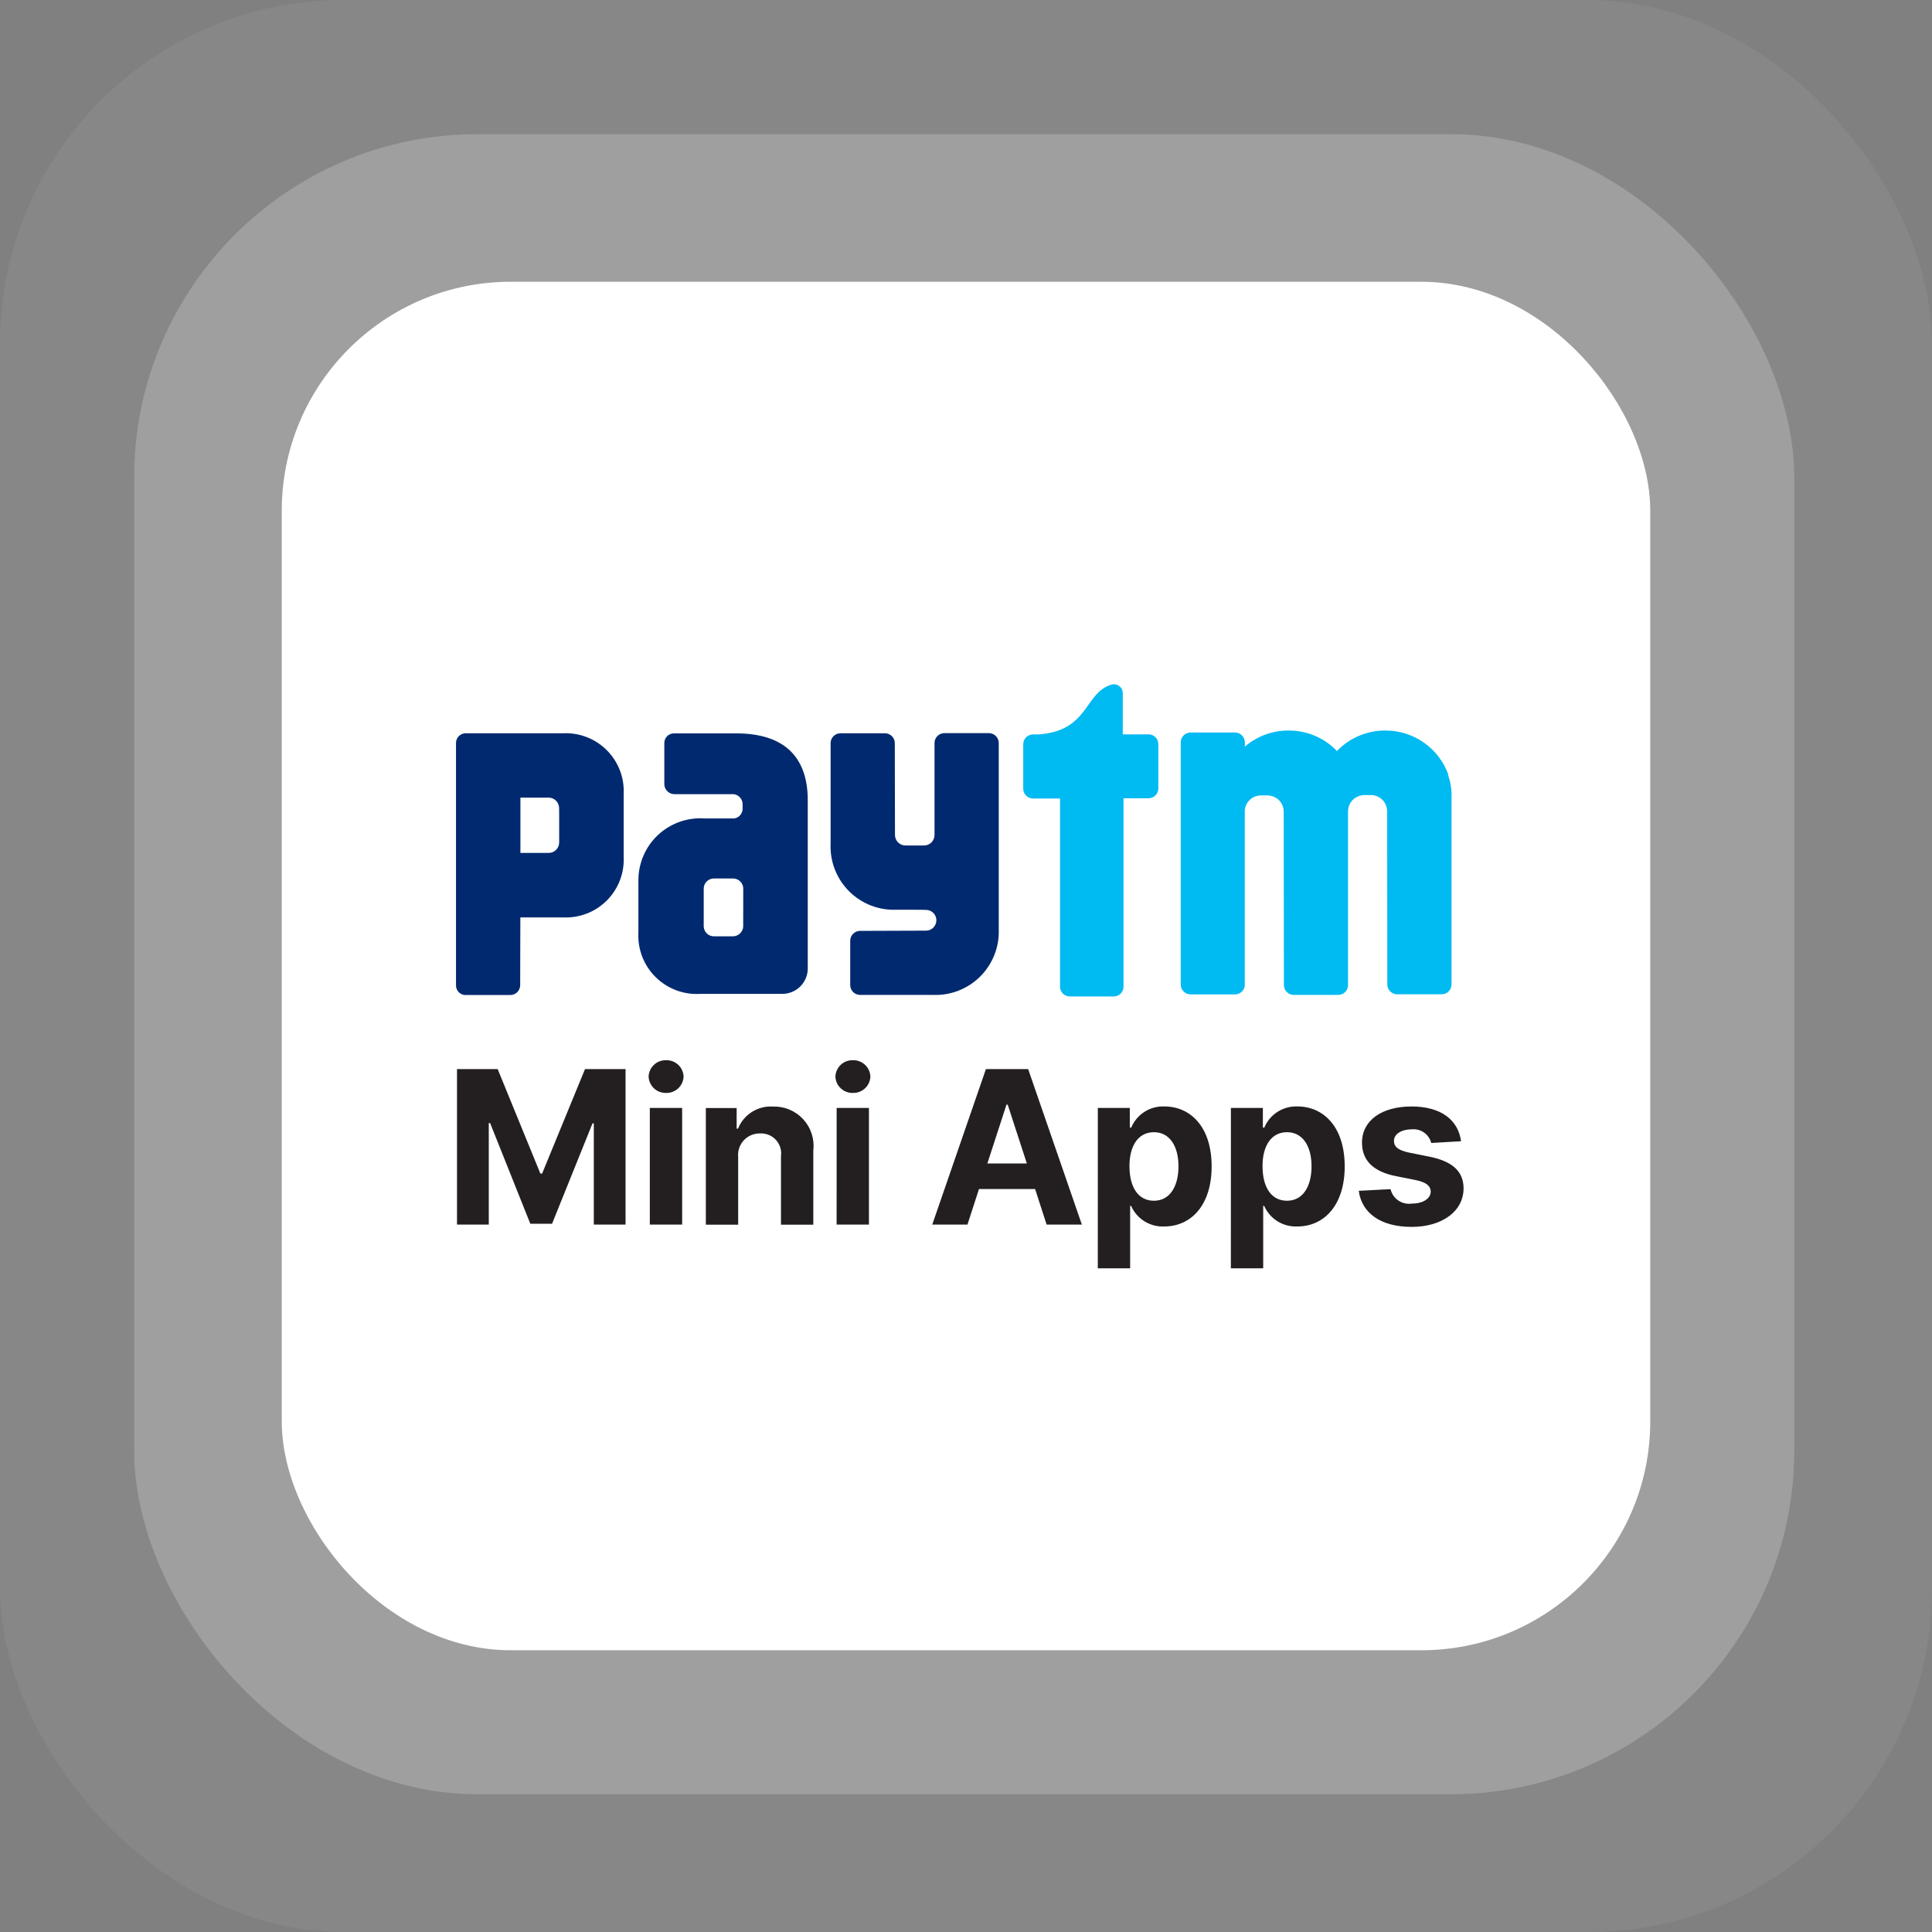 <svg width="135" height="135" viewBox="0 0 135 135" fill="none" xmlns="http://www.w3.org/2000/svg">
<rect x="0" y="0" width="135" height="135" fill="#808080" stroke="none"/>
<rect width="135" height="135" rx="24" fill="white" fill-opacity="0.06"/>
<rect x="9.375" y="9.375" width="116" height="116" rx="24" fill="white" fill-opacity="0.2"/>
<rect x="19.688" y="19.688" width="95.625" height="95.625" rx="16" fill="white"/>
<g clip-path="url(#clip0)">
<path d="M101.216 54.163C100.897 53.252 100.303 52.463 99.516 51.905C98.728 51.346 97.787 51.046 96.822 51.046H96.778C96.151 51.046 95.53 51.172 94.953 51.418C94.376 51.664 93.855 52.025 93.421 52.477C92.987 52.024 92.466 51.664 91.889 51.418C91.312 51.172 90.691 51.046 90.064 51.046H90.02C88.905 51.045 87.827 51.445 86.984 52.173V51.823C86.971 51.65 86.894 51.488 86.767 51.37C86.64 51.252 86.474 51.186 86.3 51.185H83.194C83.011 51.185 82.835 51.258 82.706 51.387C82.577 51.517 82.504 51.692 82.504 51.875V68.794C82.504 68.977 82.577 69.152 82.706 69.281C82.835 69.411 83.011 69.484 83.194 69.484H86.3C86.466 69.483 86.627 69.422 86.752 69.313C86.877 69.203 86.958 69.052 86.98 68.887V56.74C86.977 56.699 86.977 56.658 86.98 56.618C87.003 56.344 87.125 56.088 87.322 55.898C87.52 55.707 87.78 55.595 88.055 55.582H88.63C88.87 55.6 89.098 55.688 89.287 55.837C89.42 55.948 89.527 56.087 89.599 56.245C89.67 56.403 89.705 56.575 89.701 56.748L89.713 68.831C89.713 69.014 89.786 69.189 89.915 69.319C90.045 69.448 90.22 69.521 90.403 69.521H93.51C93.687 69.52 93.856 69.452 93.984 69.33C94.112 69.207 94.187 69.041 94.195 68.864V56.721C94.191 56.529 94.235 56.34 94.324 56.169C94.413 55.999 94.543 55.854 94.703 55.748C94.874 55.637 95.071 55.571 95.274 55.555H95.85C96.146 55.571 96.424 55.701 96.626 55.918C96.827 56.136 96.936 56.423 96.929 56.719L96.94 68.788C96.94 68.971 97.012 69.146 97.142 69.275C97.271 69.405 97.446 69.477 97.629 69.477H100.736C100.919 69.477 101.094 69.405 101.224 69.275C101.353 69.146 101.426 68.971 101.426 68.788V55.814C101.454 55.252 101.372 54.689 101.185 54.157L101.216 54.163Z" fill="#00BAF2"/>
<path d="M80.236 51.313H78.455V48.432C78.455 48.267 78.389 48.109 78.273 47.993C78.156 47.876 77.998 47.811 77.834 47.811C77.794 47.811 77.754 47.815 77.715 47.823C75.74 48.362 76.135 51.091 72.538 51.319H72.188C72.137 51.319 72.086 51.325 72.036 51.336C71.885 51.37 71.749 51.454 71.651 51.575C71.554 51.697 71.501 51.847 71.5 52.003V55.109C71.5 55.2 71.518 55.289 71.553 55.373C71.587 55.457 71.638 55.532 71.702 55.596C71.766 55.66 71.842 55.711 71.926 55.745C72.01 55.78 72.099 55.797 72.19 55.797H74.07V68.947C74.07 69.036 74.088 69.124 74.122 69.207C74.156 69.29 74.207 69.365 74.27 69.428C74.333 69.491 74.408 69.541 74.491 69.575C74.574 69.609 74.662 69.626 74.752 69.626H77.831C78.01 69.625 78.181 69.554 78.307 69.428C78.433 69.302 78.505 69.131 78.507 68.953V55.781H80.252C80.435 55.781 80.61 55.708 80.739 55.579C80.868 55.45 80.94 55.275 80.94 55.093V51.986C80.938 51.896 80.919 51.806 80.882 51.724C80.846 51.641 80.793 51.566 80.728 51.503C80.662 51.441 80.585 51.392 80.501 51.359C80.416 51.327 80.326 51.311 80.236 51.313Z" fill="#00BAF2"/>
<path d="M69.094 51.228H65.988C65.805 51.229 65.63 51.301 65.501 51.431C65.372 51.56 65.3 51.735 65.3 51.918V58.359C65.297 58.55 65.219 58.733 65.083 58.868C64.947 59.002 64.763 59.078 64.571 59.078H63.266C63.073 59.077 62.888 58.999 62.751 58.862C62.615 58.725 62.538 58.54 62.537 58.346L62.525 51.926C62.524 51.743 62.451 51.569 62.322 51.44C62.193 51.311 62.018 51.238 61.835 51.238H58.728C58.545 51.238 58.37 51.311 58.241 51.44C58.111 51.57 58.039 51.745 58.039 51.928V58.974C58.014 59.584 58.116 60.193 58.339 60.761C58.561 61.33 58.899 61.846 59.33 62.278C59.762 62.709 60.279 63.047 60.847 63.269C61.416 63.491 62.025 63.593 62.635 63.568C62.635 63.568 64.648 63.568 64.706 63.58C64.898 63.58 65.082 63.657 65.218 63.792C65.354 63.928 65.43 64.113 65.43 64.305C65.43 64.497 65.354 64.682 65.218 64.818C65.082 64.954 64.898 65.03 64.706 65.03H64.654L60.097 65.046C59.917 65.047 59.743 65.118 59.615 65.246C59.486 65.373 59.413 65.545 59.41 65.726V68.832C59.41 69.015 59.483 69.19 59.612 69.319C59.742 69.448 59.917 69.52 60.099 69.52H65.192C65.802 69.545 66.411 69.443 66.98 69.221C67.548 68.999 68.065 68.662 68.496 68.23C68.928 67.798 69.266 67.282 69.488 66.713C69.711 66.145 69.813 65.536 69.788 64.926V51.916C69.788 51.825 69.77 51.735 69.735 51.651C69.7 51.568 69.648 51.492 69.584 51.428C69.519 51.364 69.443 51.313 69.359 51.279C69.275 51.245 69.185 51.227 69.094 51.228Z" fill="#002970"/>
<path d="M39.347 51.238H32.539C32.36 51.238 32.188 51.309 32.061 51.436C31.935 51.563 31.864 51.734 31.864 51.914V54.966C31.863 54.97 31.863 54.973 31.864 54.977V68.837C31.858 69.01 31.919 69.179 32.035 69.308C32.151 69.436 32.312 69.516 32.485 69.528H35.658C35.841 69.528 36.016 69.456 36.146 69.326C36.275 69.197 36.348 69.022 36.348 68.839L36.36 64.104H39.347C39.91 64.131 40.472 64.04 40.998 63.837C41.524 63.634 42.002 63.323 42.401 62.925C42.799 62.526 43.11 62.048 43.313 61.523C43.516 60.997 43.607 60.434 43.58 59.871V55.465C43.606 54.903 43.514 54.341 43.31 53.816C43.106 53.292 42.795 52.815 42.397 52.417C41.998 52.019 41.521 51.709 40.996 51.506C40.471 51.303 39.909 51.212 39.347 51.238ZM39.073 56.946V58.868C39.073 59.062 38.996 59.247 38.859 59.384C38.723 59.521 38.538 59.598 38.344 59.599H36.364V55.735H38.34C38.533 55.736 38.718 55.813 38.854 55.95C38.991 56.086 39.068 56.271 39.069 56.464L39.073 56.946Z" fill="#002970"/>
<path d="M51.434 51.245H47.112C46.935 51.24 46.763 51.304 46.633 51.425C46.503 51.547 46.427 51.714 46.42 51.891V53.134C46.421 53.14 46.421 53.145 46.42 53.151V54.807C46.427 54.996 46.508 55.173 46.645 55.302C46.783 55.431 46.965 55.499 47.154 55.493H51.269C51.432 55.514 51.584 55.591 51.697 55.711C51.81 55.831 51.879 55.987 51.89 56.152V56.551C51.88 56.711 51.814 56.862 51.704 56.979C51.595 57.096 51.448 57.171 51.289 57.191H49.252C48.657 57.147 48.06 57.226 47.497 57.424C46.935 57.622 46.419 57.934 45.983 58.34C45.547 58.747 45.2 59.239 44.963 59.786C44.727 60.334 44.606 60.924 44.608 61.52V65.144C44.575 65.722 44.666 66.3 44.873 66.84C45.081 67.38 45.401 67.87 45.812 68.276C46.224 68.683 46.717 68.998 47.259 69.2C47.801 69.401 48.38 69.485 48.957 69.446H54.608C55.078 69.462 55.535 69.29 55.879 68.969C56.223 68.648 56.426 68.204 56.443 67.733V55.928C56.444 53.053 54.966 51.245 51.434 51.245ZM51.932 64.248V64.734C51.931 64.773 51.927 64.811 51.919 64.848C51.912 64.883 51.902 64.917 51.89 64.95C51.838 65.09 51.745 65.211 51.621 65.296C51.498 65.382 51.352 65.427 51.203 65.426H49.906C49.718 65.432 49.535 65.364 49.398 65.235C49.26 65.106 49.179 64.929 49.173 64.741V62.067C49.18 61.88 49.262 61.703 49.399 61.575C49.536 61.447 49.719 61.379 49.906 61.385H51.203C51.391 61.379 51.574 61.448 51.711 61.577C51.848 61.705 51.929 61.883 51.936 62.071L51.932 64.248Z" fill="#002970"/>
<path d="M31.934 74.704V85.568H34.154V78.471H34.245L37.057 85.512H38.575L41.402 78.496H41.493V85.568H43.711V74.704H40.878L37.881 82.004H37.759L34.775 74.704H31.934ZM45.407 85.568H47.666V77.419H45.407V85.568ZM46.541 76.369C46.855 76.379 47.161 76.264 47.39 76.049C47.62 75.835 47.755 75.538 47.767 75.224C47.754 74.911 47.618 74.615 47.389 74.402C47.159 74.188 46.855 74.073 46.541 74.083C46.229 74.075 45.926 74.19 45.697 74.403C45.469 74.617 45.334 74.912 45.322 75.224C45.333 75.538 45.468 75.834 45.697 76.048C45.926 76.263 46.23 76.378 46.544 76.369H46.541ZM51.58 80.857C51.558 80.644 51.582 80.428 51.65 80.225C51.718 80.022 51.829 79.835 51.975 79.678C52.121 79.521 52.299 79.397 52.497 79.315C52.695 79.233 52.908 79.193 53.123 79.2C53.328 79.191 53.533 79.226 53.723 79.305C53.912 79.383 54.083 79.503 54.221 79.655C54.359 79.807 54.463 79.987 54.523 80.183C54.584 80.38 54.601 80.587 54.572 80.791V85.576H56.831V80.389C56.877 79.997 56.839 79.599 56.717 79.223C56.596 78.848 56.395 78.502 56.128 78.211C55.861 77.92 55.534 77.69 55.17 77.537C54.807 77.383 54.414 77.31 54.019 77.322C53.5 77.287 52.984 77.418 52.544 77.695C52.104 77.972 51.763 78.382 51.569 78.865H51.474V77.427H49.321V85.576H51.58V80.857ZM58.459 85.568H60.718V77.419H58.461L58.459 85.568ZM59.594 76.369C59.908 76.379 60.213 76.264 60.443 76.049C60.673 75.835 60.808 75.538 60.82 75.224C60.807 74.911 60.671 74.615 60.441 74.402C60.212 74.188 59.907 74.073 59.594 74.083C59.282 74.075 58.978 74.19 58.75 74.403C58.522 74.617 58.387 74.912 58.374 75.224C58.386 75.538 58.52 75.834 58.749 76.048C58.978 76.263 59.283 76.378 59.596 76.369H59.594ZM67.602 85.568L68.408 83.083H72.328L73.133 85.568H75.596L71.843 74.704H68.892L65.142 85.568H67.602ZM68.992 81.298L70.329 77.187H70.414L71.752 81.298H68.992ZM76.71 88.625H78.969V84.263H79.037C79.233 84.708 79.558 85.084 79.971 85.34C80.384 85.597 80.865 85.722 81.35 85.701C83.214 85.701 84.664 84.23 84.664 81.505C84.664 78.703 83.152 77.314 81.365 77.314C80.874 77.293 80.389 77.423 79.975 77.687C79.56 77.95 79.237 78.335 79.048 78.788H78.946V77.419H76.712L76.71 88.625ZM78.921 81.495C78.921 80.045 79.543 79.113 80.634 79.113C81.725 79.113 82.347 80.084 82.347 81.495C82.347 82.905 81.742 83.903 80.634 83.903C79.526 83.903 78.923 82.948 78.923 81.495H78.921ZM86.008 88.625H88.267V84.263H88.335C88.531 84.708 88.857 85.084 89.269 85.34C89.682 85.597 90.163 85.722 90.649 85.701C92.512 85.701 93.962 84.23 93.962 81.505C93.962 78.703 92.45 77.314 90.663 77.314C90.172 77.293 89.687 77.423 89.273 77.687C88.858 77.95 88.535 78.335 88.346 78.788H88.244V77.419H86.01L86.008 88.625ZM88.219 81.495C88.219 80.045 88.841 79.113 89.932 79.113C91.023 79.113 91.645 80.084 91.645 81.495C91.645 82.905 91.04 83.903 89.932 83.903C88.824 83.903 88.222 82.948 88.222 81.495H88.219ZM102.094 79.745C101.887 78.243 100.684 77.316 98.626 77.316C96.567 77.316 95.167 78.281 95.171 79.85C95.171 81.07 95.936 81.861 97.526 82.18L98.936 82.462C99.647 82.605 99.972 82.866 99.972 83.273C99.961 83.756 99.435 84.102 98.646 84.102C98.318 84.15 97.984 84.072 97.71 83.886C97.436 83.699 97.241 83.416 97.166 83.093L94.944 83.209C95.151 84.769 96.482 85.73 98.64 85.73C100.752 85.73 102.264 84.653 102.268 83.037C102.268 81.859 101.494 81.155 99.914 80.83L98.439 80.534C97.681 80.37 97.404 80.12 97.404 79.718C97.404 79.229 97.951 78.912 98.646 78.912C98.95 78.882 99.255 78.961 99.505 79.136C99.755 79.312 99.934 79.571 100.009 79.867L102.094 79.745Z" fill="#231F20"/>
</g>
<defs>
<clipPath id="clip0">
<rect width="70.409" height="70.409" fill="white" transform="translate(31.875 31.875)"/>
</clipPath>
</defs>
</svg>
